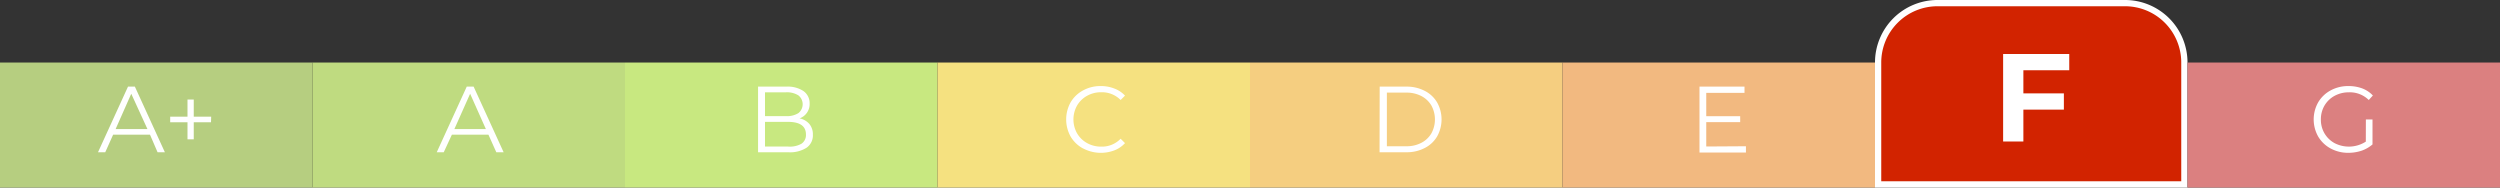 <svg id="f59bae08-e381-4997-a94e-4d5d05db1f88" data-name="Calque 1" xmlns="http://www.w3.org/2000/svg" viewBox="0 0 400 30"><rect x="0" y="0" width="400" height="30" fill="#333333" stroke="none"/><defs><style>.f63f343a-347c-4d45-a7d3-7ff436676abd{fill:#d22300;}.ad77b861-fa92-404b-a212-93969a20fd59{fill:#fff;}.ef269d3f-14fc-414b-a0fe-9c2746943dde{fill:#b6ce80;}.a9a95412-2c4f-4d42-8ecd-a63f45429f4e{fill:#bfdb80;}.bac58f13-90cc-4232-a2c4-a172d4ab3aba{fill:#c8e880;}.a4debfb9-0678-4fab-8126-54e4433a3ce7{fill:#f5e180;}.ed1c3c35-2a98-4830-8580-2e4e010151b1{fill:#f5ce80;}.e5087a77-e29c-4f28-9f7f-a13c47852b2d{fill:#f2b980;}.a19b179f-ec47-4f3b-bea4-7cf0efb4b062{fill:#db8080;}</style></defs><path class="f63f343a-347c-4d45-a7d3-7ff436676abd" d="M300.5,29.5V10A9.51,9.51,0,0,1,310,.5h30a9.51,9.51,0,0,1,9.5,9.5V29.5Z"/><path class="ad77b861-fa92-404b-a212-93969a20fd59" d="M340,1a9,9,0,0,1,9,9V29H301V10a9,9,0,0,1,9-9h30m0-1H310a10,10,0,0,0-10,10V30h50V10A10,10,0,0,0,340,0Z"/><path class="ad77b861-fa92-404b-a212-93969a20fd59" d="M323.74,11.24v3.7h6.48v2.6h-6.48v5.1H320.5v-14h10.58v2.6Z"/><rect class="ef269d3f-14fc-414b-a0fe-9c2746943dde" y="10" width="50" height="20"/><rect class="a9a95412-2c4f-4d42-8ecd-a63f45429f4e" x="50" y="10" width="50" height="20"/><rect class="bac58f13-90cc-4232-a2c4-a172d4ab3aba" x="100" y="10" width="50" height="20"/><rect class="a4debfb9-0678-4fab-8126-54e4433a3ce7" x="150" y="10" width="50" height="20"/><rect class="ed1c3c35-2a98-4830-8580-2e4e010151b1" x="200" y="10" width="50" height="20"/><rect class="e5087a77-e29c-4f28-9f7f-a13c47852b2d" x="250" y="10" width="50" height="20"/><rect class="a19b179f-ec47-4f3b-bea4-7cf0efb4b062" x="350" y="10" width="50" height="20"/><path class="ad77b861-fa92-404b-a212-93969a20fd59" d="M24,21.55H18.1l-1.26,2.81H15.68l4.8-10.5h1.1l4.8,10.5H25.21Zm-.41-.9L21,15,18.5,20.65Z"/><path class="ad77b861-fa92-404b-a212-93969a20fd59" d="M33.76,19.56H31v2.73H30V19.56H27.23v-.89H30V15.93H31v2.74h2.79Z"/><path class="ad77b861-fa92-404b-a212-93969a20fd59" d="M78.15,21.55H72.3L71,24.36H69.88l4.8-10.5h1.1l4.8,10.5H79.41Zm-.41-.9L75.22,15,72.7,20.65Z"/><path class="ad77b861-fa92-404b-a212-93969a20fd59" d="M129.5,19.84a2.57,2.57,0,0,1,.56,1.71,2.39,2.39,0,0,1-1,2.08,4.9,4.9,0,0,1-2.94.73h-4.83V13.86h4.53a4.56,4.56,0,0,1,2.72.7,2.36,2.36,0,0,1,1,2,2.42,2.42,0,0,1-1.61,2.38A2.79,2.79,0,0,1,129.5,19.84Zm-7.1-5.07v3.81h3.34a3.43,3.43,0,0,0,2-.48,1.81,1.81,0,0,0,0-2.84,3.43,3.43,0,0,0-2-.49ZM128.23,23a1.67,1.67,0,0,0,.72-1.5c0-1.31-.95-2-2.85-2h-3.7v3.95h3.7A3.77,3.77,0,0,0,128.23,23Z"/><path class="ad77b861-fa92-404b-a212-93969a20fd59" d="M173.3,23.76a5.09,5.09,0,0,1-2-1.91,5.64,5.64,0,0,1,0-5.48,5.09,5.09,0,0,1,2-1.91,5.77,5.77,0,0,1,2.82-.69,5.84,5.84,0,0,1,2.16.39A4.48,4.48,0,0,1,180,15.3l-.7.7a4.19,4.19,0,0,0-3.11-1.24,4.54,4.54,0,0,0-2.26.57,4.21,4.21,0,0,0-1.6,1.56,4.54,4.54,0,0,0,0,4.44,4.21,4.21,0,0,0,1.6,1.56,4.54,4.54,0,0,0,2.26.57,4.14,4.14,0,0,0,3.11-1.26l.7.7a4.5,4.5,0,0,1-1.68,1.15,6.08,6.08,0,0,1-5-.29Z"/><path class="ad77b861-fa92-404b-a212-93969a20fd59" d="M220.75,13.86H225a6.19,6.19,0,0,1,2.94.67,4.81,4.81,0,0,1,2,1.86,5.57,5.57,0,0,1,0,5.44,4.81,4.81,0,0,1-2,1.86,6.19,6.19,0,0,1-2.94.67h-4.27ZM225,23.4a5.05,5.05,0,0,0,2.42-.55,4,4,0,0,0,1.6-1.51,4.65,4.65,0,0,0,0-4.46,4,4,0,0,0-1.6-1.51,5.05,5.05,0,0,0-2.42-.55h-3.1V23.4Z"/><path class="ad77b861-fa92-404b-a212-93969a20fd59" d="M279.35,23.4v1h-7.43V13.86h7.2v1H273v3.73h5.43v.95H273v3.9Z"/><path class="ad77b861-fa92-404b-a212-93969a20fd59" d="M378.54,19.11h1.06v4a5.48,5.48,0,0,1-1.74,1,6.71,6.71,0,0,1-2.11.34,5.82,5.82,0,0,1-2.84-.69,5.12,5.12,0,0,1-2-1.91,5.57,5.57,0,0,1,0-5.48,5.12,5.12,0,0,1,2-1.91,5.84,5.84,0,0,1,2.85-.69,6.29,6.29,0,0,1,2.21.38,4.53,4.53,0,0,1,1.69,1.13L379,16a4.3,4.3,0,0,0-3.16-1.23,4.75,4.75,0,0,0-2.3.56,4.19,4.19,0,0,0-1.62,1.56,4.34,4.34,0,0,0-.58,2.23,4.28,4.28,0,0,0,.58,2.22,4.23,4.23,0,0,0,1.61,1.56,5,5,0,0,0,5-.24Z"/></svg>